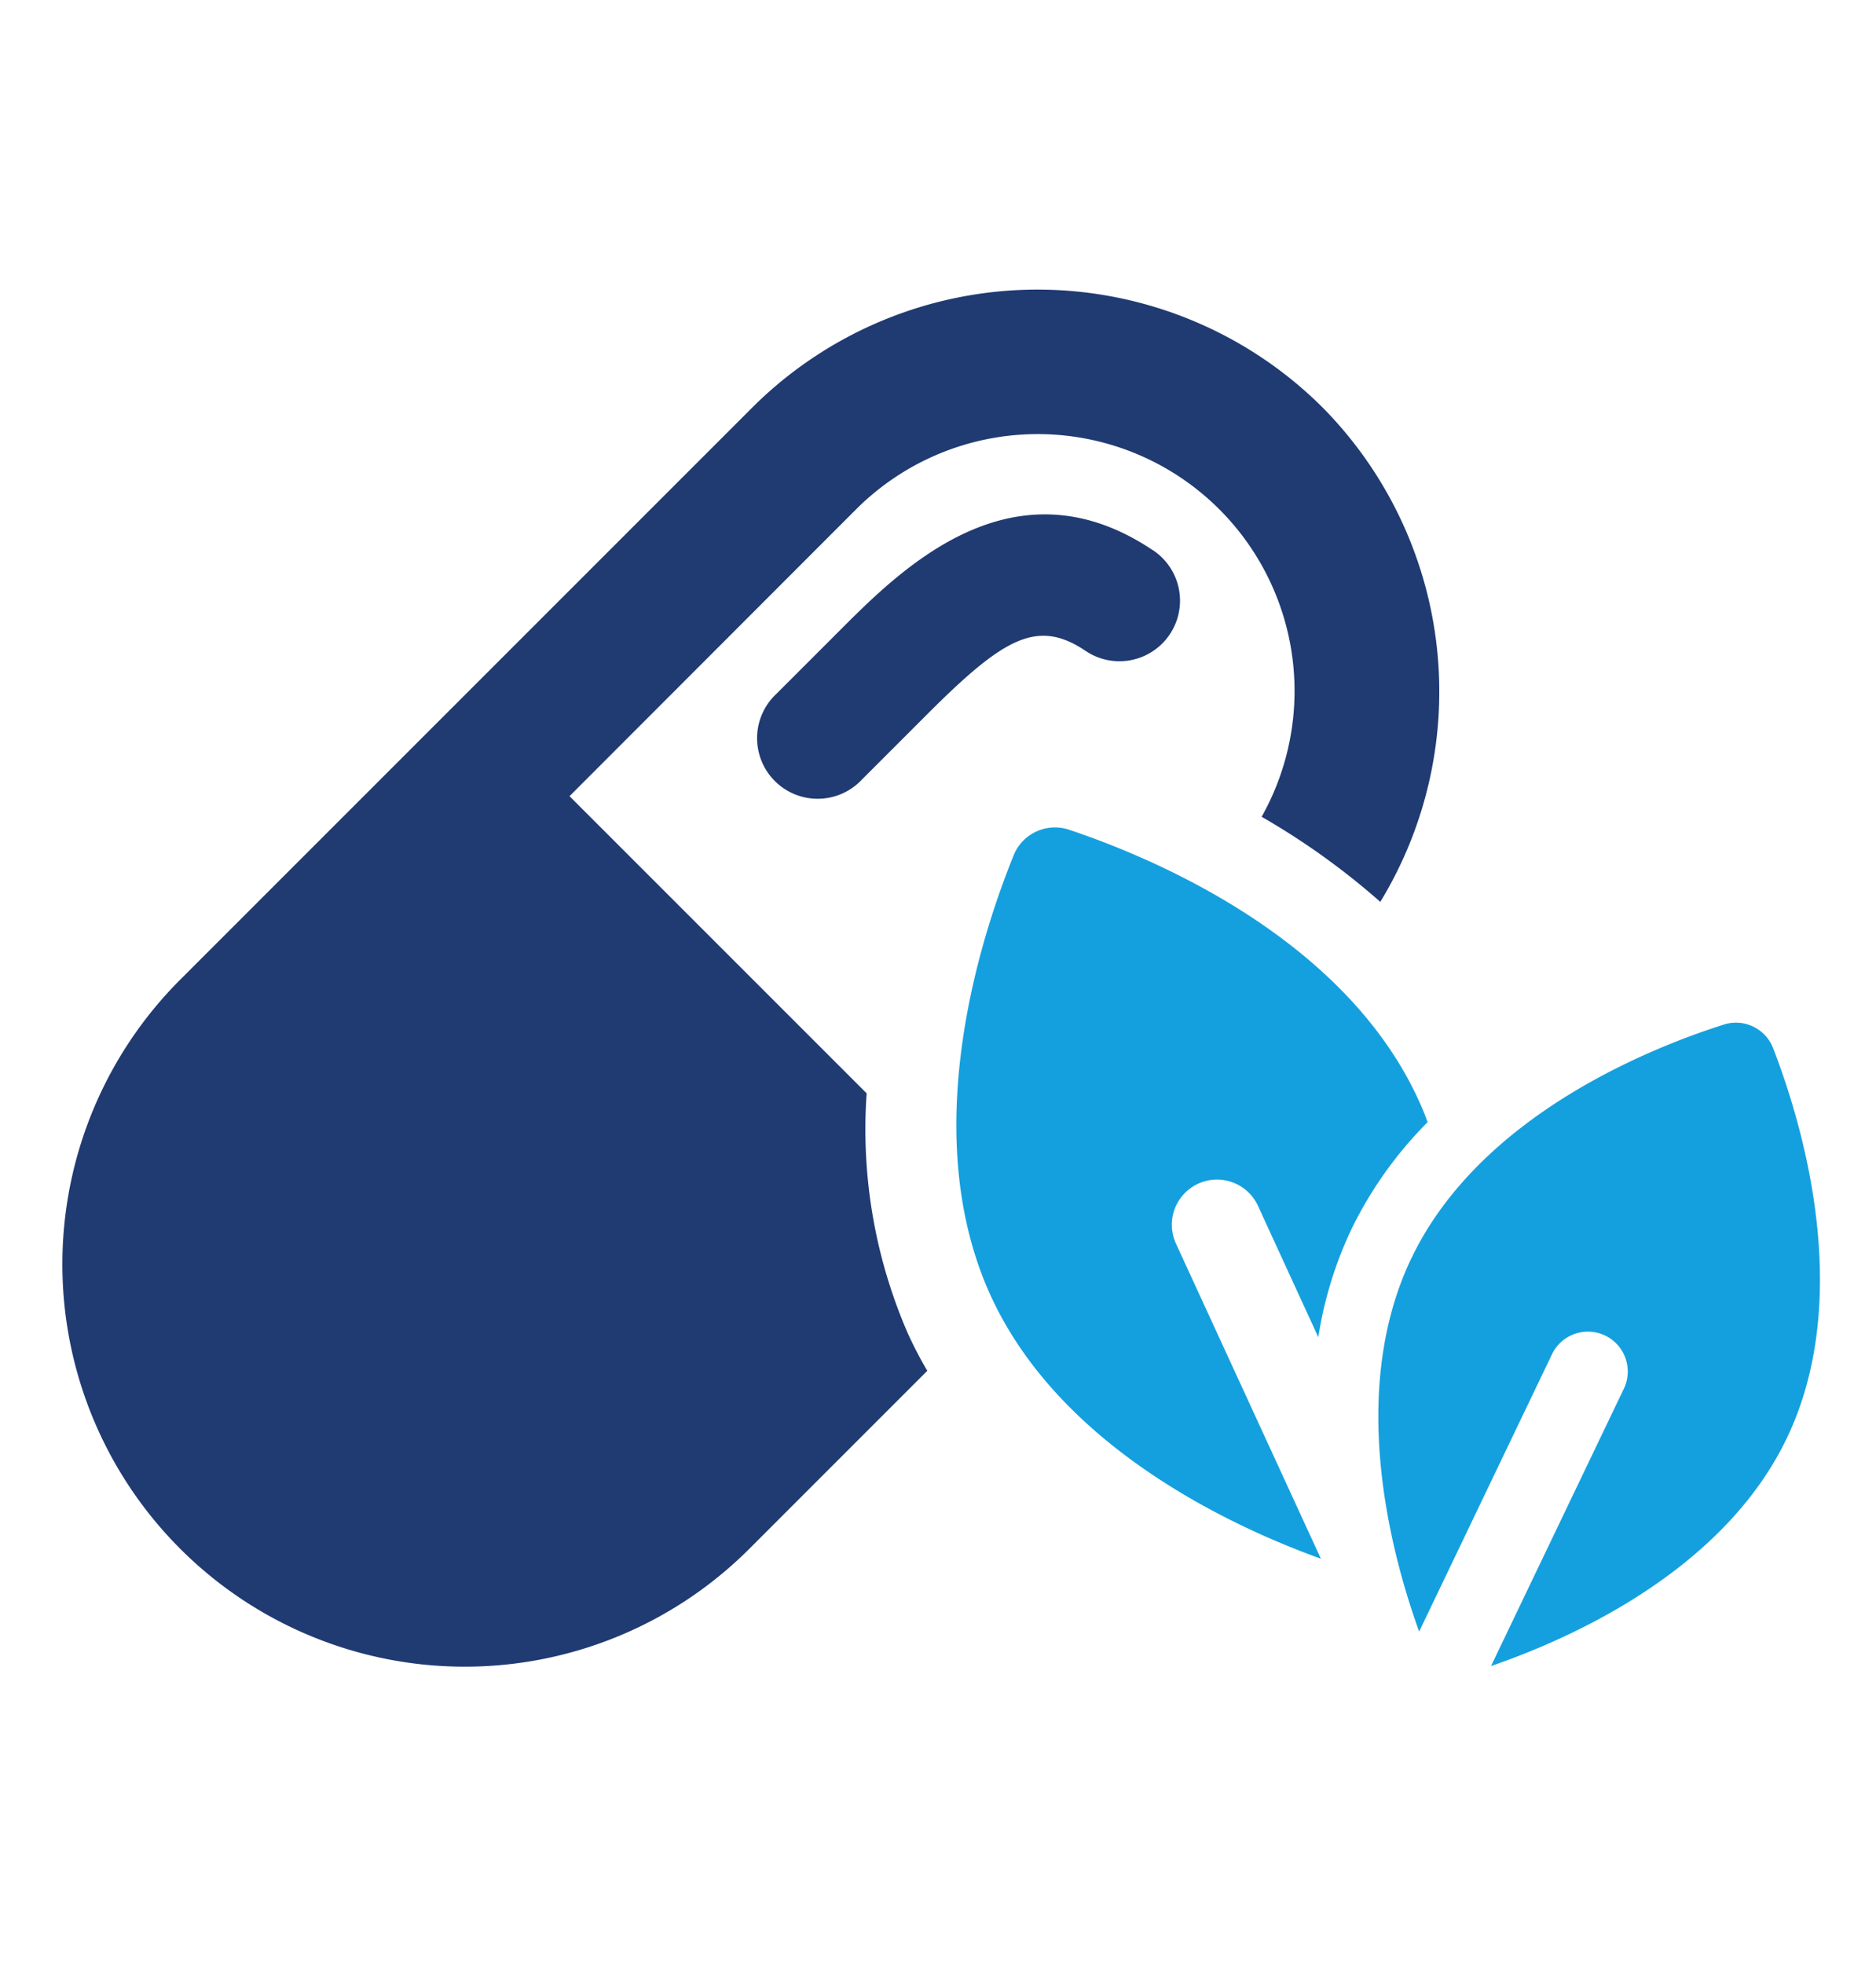 <svg xmlns="http://www.w3.org/2000/svg" xmlns:xlink="http://www.w3.org/1999/xlink" width="149" height="156" viewBox="0 0 149 156">
  <defs>
    <clipPath id="clip-path">
      <rect id="長方形_9613" data-name="長方形 9613" width="139.549" height="109.316" fill="none"/>
    </clipPath>
  </defs>
  <g id="グループ_40069" data-name="グループ 40069" transform="translate(9599 -11169)">
    <g id="グループ_40068" data-name="グループ 40068" transform="translate(-9594 11192)">
      <g id="グループ_40003" data-name="グループ 40003" clip-path="url(#clip-path)">
        <path id="パス_858" data-name="パス 858" d="M100,9.315a32.07,32.07,0,0,0-45.2,0L9.315,54.8a31.96,31.96,0,0,0,45.2,45.2L68.648,85.865A32.7,32.7,0,0,1,67.12,82.93a40.6,40.6,0,0,1-3.286-19.1l-23.6-23.6L62.965,17.479a20.4,20.4,0,0,1,32.24,24.387,57.747,57.747,0,0,1,9.424,6.758A32.1,32.1,0,0,0,100,9.315" transform="translate(0 0)" fill="#203a72"/>
        <path id="パス_859" data-name="パス 859" d="M152.09,41.863c-11.059-7.416-19.971,1.5-24.759,6.284l-5.138,5.138a4.811,4.811,0,1,0,6.8,6.8l5.138-5.138c6.083-6.083,8.756-7.672,12.6-5.1a4.811,4.811,0,1,0,5.359-7.991" transform="translate(-65.537 -21.174)" fill="#203a72"/>
        <path id="パス_860" data-name="パス 860" d="M191.274,127.584c5.414-11.3,18.94-16.686,24.808-18.549A3.163,3.163,0,0,1,220,110.912c2.225,5.739,6.507,19.654,1.093,30.956-5.051,10.544-17.13,15.919-23.5,18.109l10.531-21.984a3.165,3.165,0,1,0-5.708-2.735l-10.532,21.984c-2.282-6.333-5.663-19.113-.613-29.657M159.674,95.6a3.54,3.54,0,0,1,4.444-2.026c6.608,2.211,21.779,8.542,27.7,21.412.277.6.531,1.2.738,1.8A31.677,31.677,0,0,0,186.5,125.3a31.091,31.091,0,0,0-2.625,8.564l-4.789-10.429a3.585,3.585,0,0,0-6.516,2.993l11.511,25.026c-7.16-2.579-20.721-8.886-26.223-20.882-5.893-12.87-.8-28.525,1.819-34.972" transform="translate(-84.17 -50.667)" fill="#14a0de"/>
      </g>
    </g>
    <rect id="長方形_9659" data-name="長方形 9659" width="149" height="156" transform="translate(-9599 11169)" fill="none"/>
  </g>
</svg>
